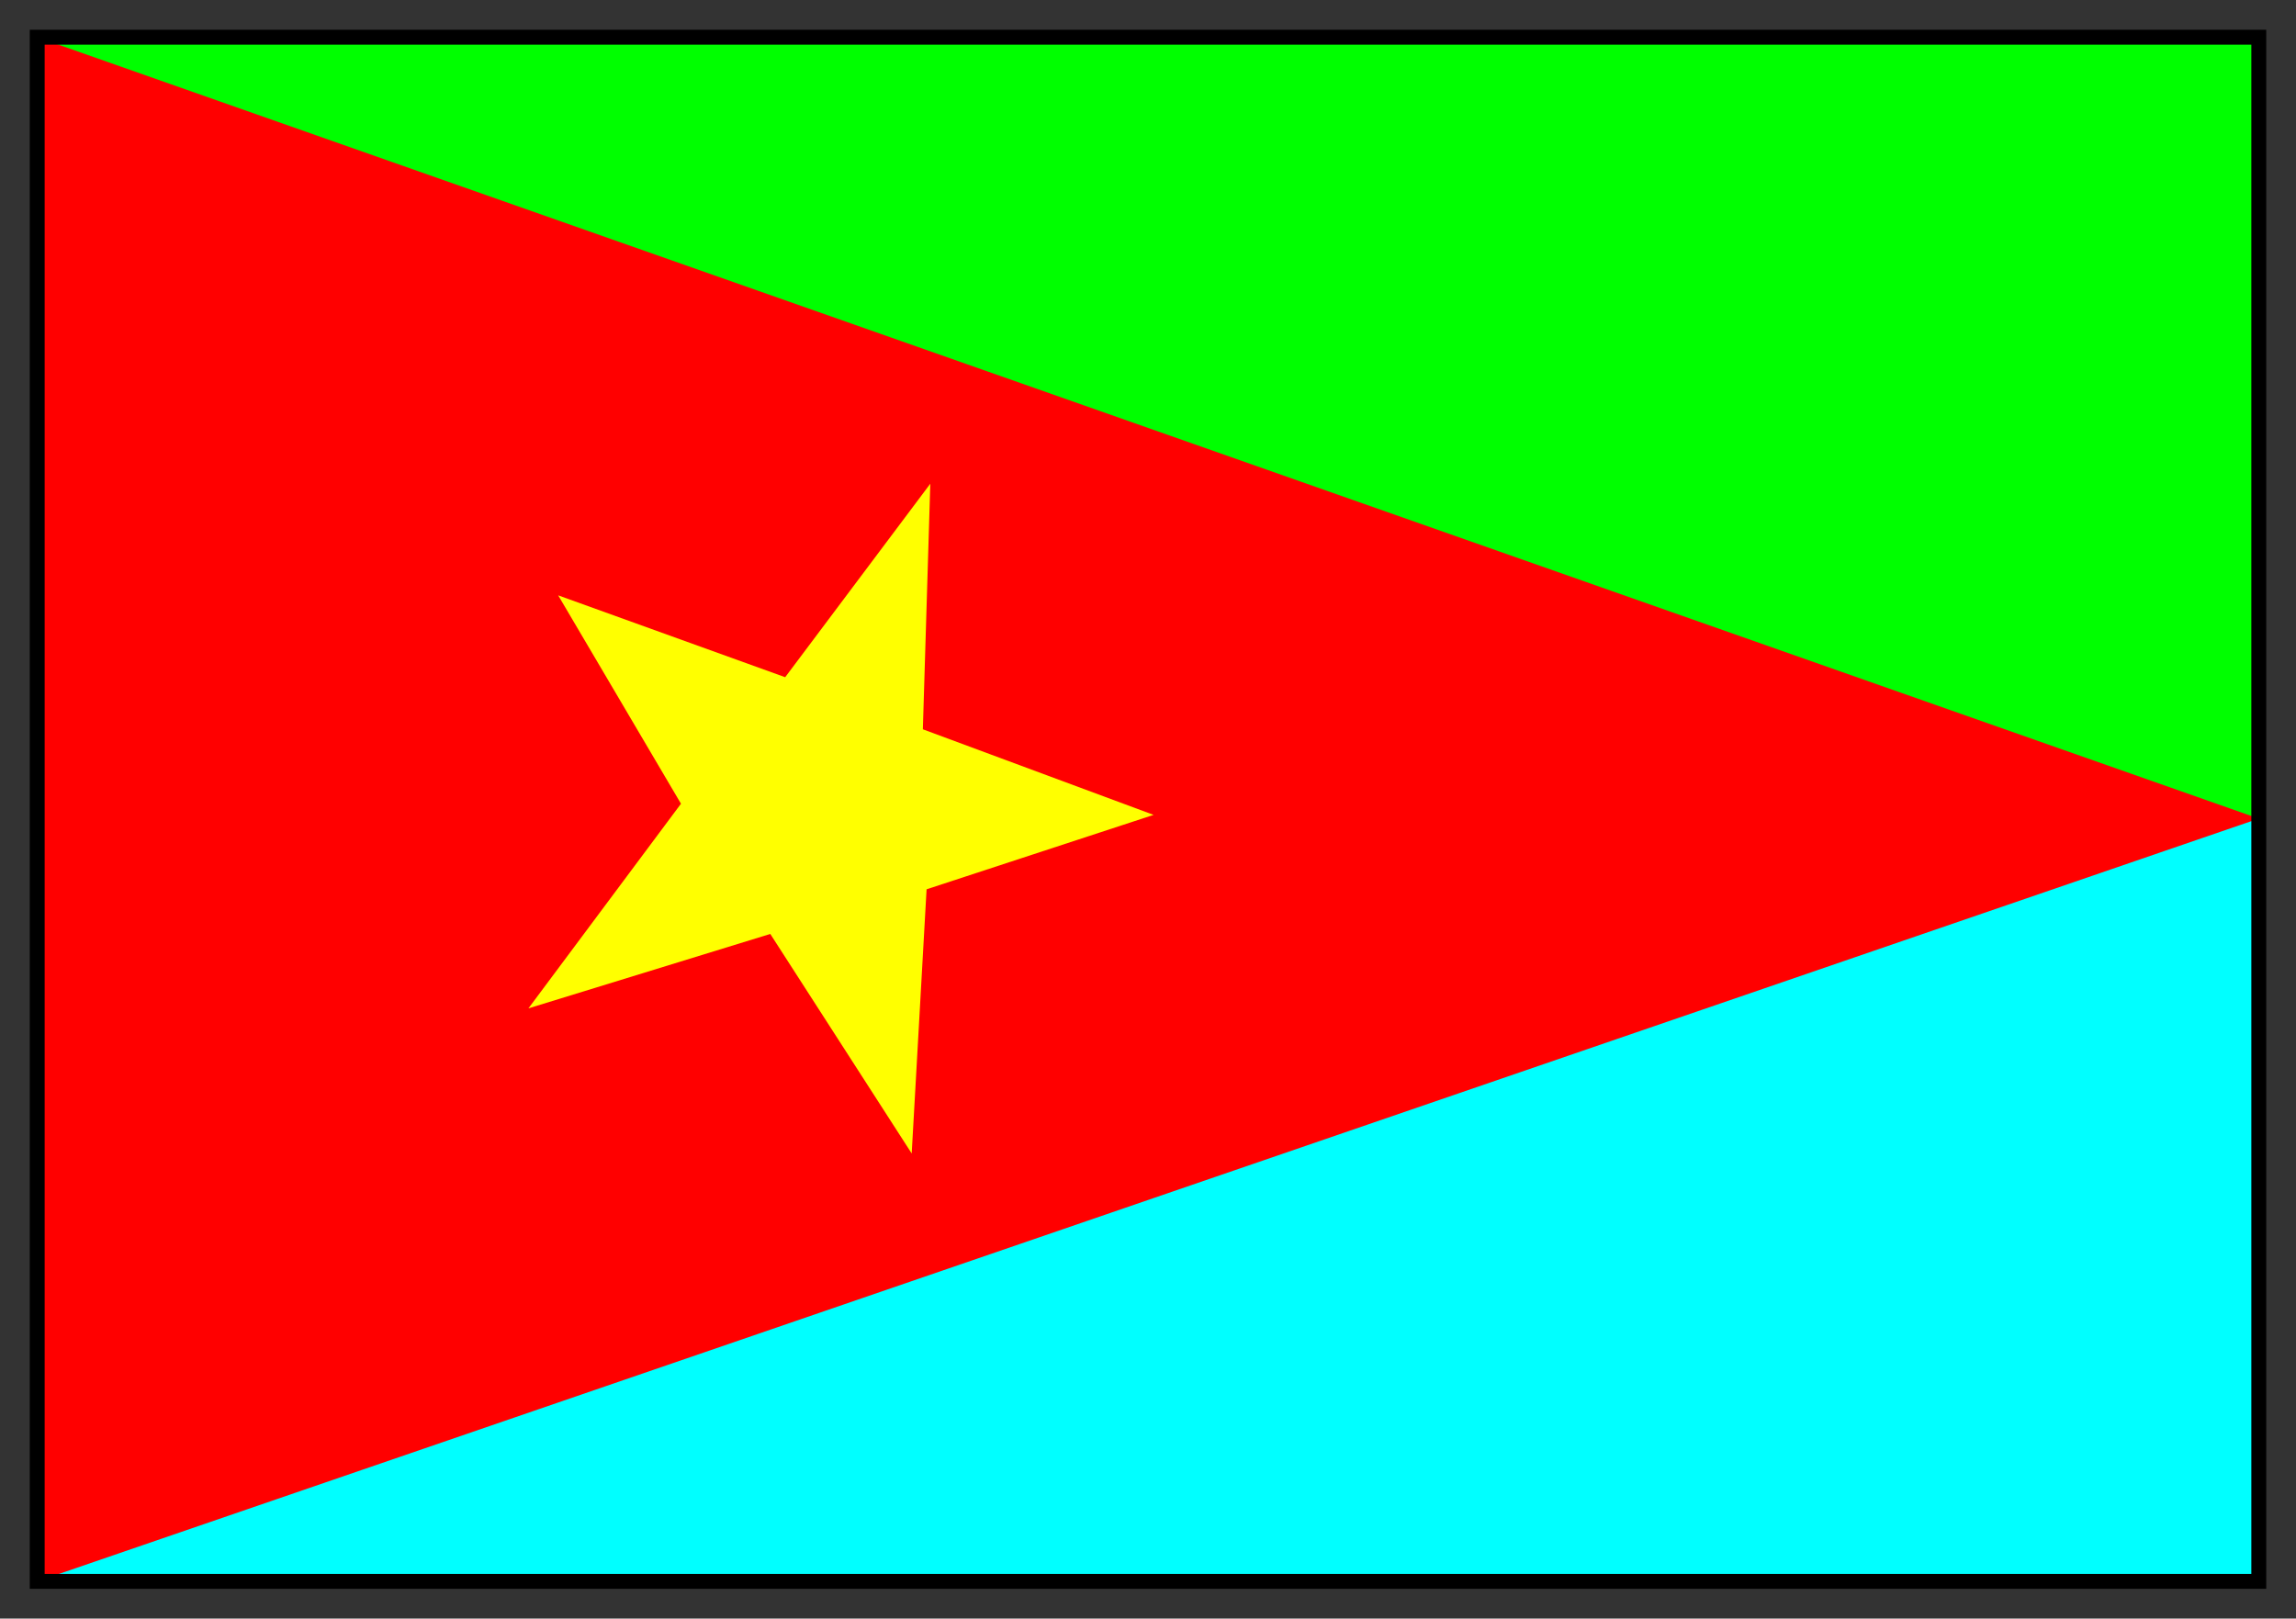 <svg xmlns="http://www.w3.org/2000/svg" fill-rule="evenodd" height="435" preserveAspectRatio="none" stroke-linecap="round" width="617"><rect width="100%" height="100%" fill="#333333" stroke="none"/><style>.brush0{fill:#fff}.pen0{stroke:#000;stroke-width:1;stroke-linejoin:round}</style><path style="stroke:none;fill:#0f0" d="M10 220h597V10H10v210z"/><path style="stroke:none;fill:#0ff" d="M10 425h597V220H10v205z"/><path style="stroke:none;fill:red" d="m10 10 597 210L10 425V10z"/><path style="stroke:none;fill:#ff0" d="m250 130-2 66 62 23-61 20-4 71-38-59-65 20 41-55-33-56 61 22 39-52z"/><path style="stroke:none;fill:#000" d="M12 12h593v411H12V8H8v419h601V8H12v4z"/></svg>
